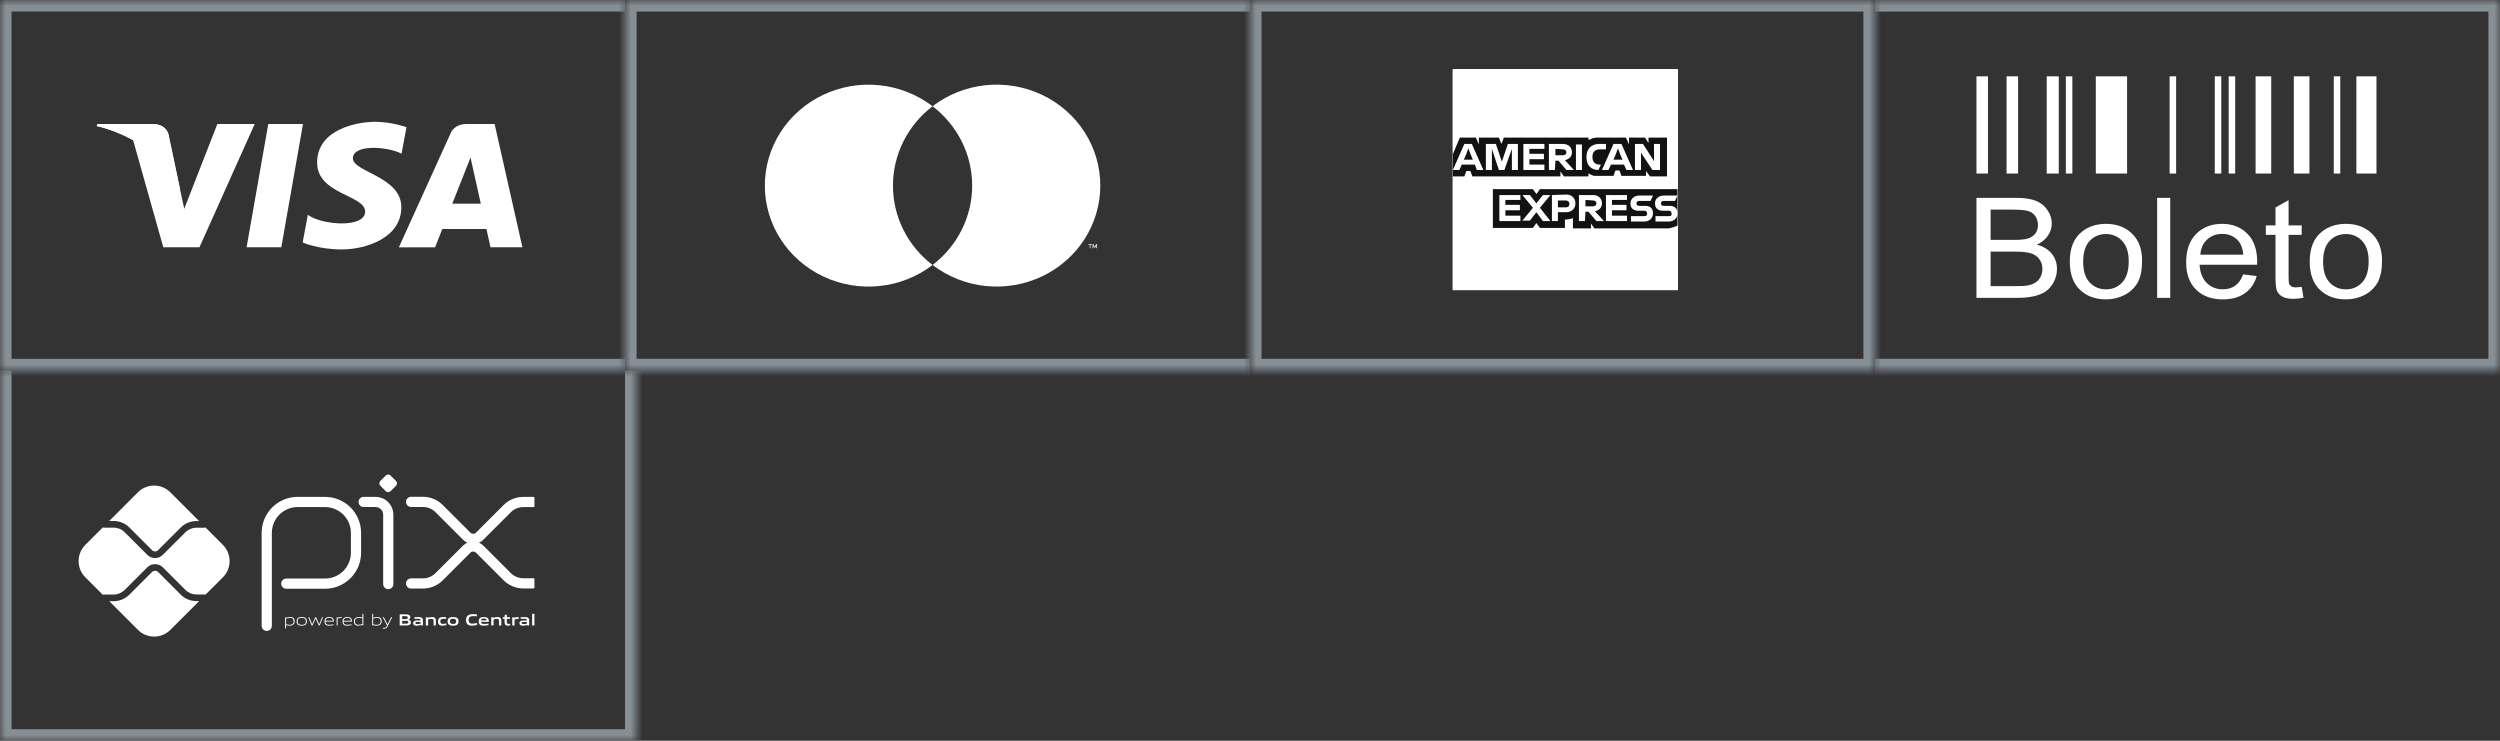 <svg width="216" height="64" viewBox="0 0 216 64" fill="none" xmlns="http://www.w3.org/2000/svg">
<rect x="0" y="0" width="216" height="64" fill="#333333" stroke="none"/>
<mask id="path-1-inside-1_16029_6398" fill="white">
<path d="M0 0H54V32H0V0Z"/>
</mask>
<path d="M0 0V-0.997H-0.997V0H0ZM0 32H-0.997V32.997H0V32ZM0 0V0.997H54V0V-0.997H0V0ZM54 32V31.003H0V32V32.997H54V32ZM0 32H0.997V0H0H-0.997V32H0Z" fill="#868E96" mask="url(#path-1-inside-1_16029_6398)"/>
<g clip-path="url(#clip0_16029_6398)">
<path d="M24.305 21.366H21.305L23.179 10.714H26.179L24.305 21.366Z" fill="white"/>
<path d="M18.779 10.714L15.918 18.041L15.579 16.462L14.568 11.671C14.568 11.671 14.444 10.711 13.143 10.711H8.417L8.361 10.89C8.361 10.89 9.807 11.17 11.5 12.107L14.108 21.363H17.234L22.007 10.714H18.776H18.779Z" fill="white"/>
<path d="M42.38 21.366H45.136L42.735 10.714H40.321C39.208 10.714 38.936 11.509 38.936 11.509L34.463 21.369H37.589L38.215 19.788H42.029L42.38 21.369V21.366ZM39.078 17.599L40.654 13.612L41.542 17.599H39.078Z" fill="white"/>
<path d="M34.694 13.276L35.122 10.988C35.122 10.988 33.8 10.523 32.424 10.523C30.935 10.523 27.399 11.124 27.399 14.051C27.399 16.804 31.549 16.838 31.549 18.283C31.549 19.728 27.828 19.468 26.597 18.559L26.15 20.95C26.15 20.95 27.491 21.552 29.539 21.552C31.586 21.552 34.675 20.571 34.675 17.904C34.675 15.236 30.488 14.877 30.488 13.672C30.488 12.466 33.411 12.623 34.694 13.276Z" fill="white"/>
<path d="M15.579 16.465L14.568 11.674C14.568 11.674 14.444 10.714 13.143 10.714H8.417L8.361 10.893C8.361 10.893 10.633 11.329 12.816 12.96C14.9 14.518 15.579 16.462 15.579 16.462V16.465Z" fill="white"/>
</g>
<mask id="path-8-inside-2_16029_6398" fill="white">
<path d="M54 0H108V32H54V0Z"/>
</mask>
<path d="M54 0V-1H53V0H54ZM54 32H53V33H54V32ZM54 0V1H108V0V-1H54V0ZM108 32V31H54V32V33H108V32ZM54 32H55V0H54H53V32H54Z" fill="#868E96" mask="url(#path-8-inside-2_16029_6398)"/>
<g clip-path="url(#clip1_16029_6398)">
<path d="M77.152 16.037C77.151 14.717 77.458 13.413 78.051 12.225C78.644 11.037 79.506 9.996 80.573 9.181C79.251 8.169 77.665 7.54 75.994 7.366C74.323 7.191 72.635 7.478 71.124 8.193C69.612 8.909 68.338 10.024 67.446 11.411C66.555 12.798 66.082 14.402 66.082 16.038C66.082 17.675 66.555 19.279 67.446 20.666C68.338 22.053 69.612 23.168 71.124 23.884C72.635 24.599 74.323 24.886 75.994 24.711C77.665 24.537 79.251 23.908 80.573 22.896C79.506 22.081 78.643 21.039 78.05 19.851C77.458 18.663 77.15 17.358 77.152 16.037Z" fill="white"/>
<path d="M94.211 21.443V21.162H94.335V21.104H94.039V21.162H94.156V21.443H94.211ZM94.785 21.443V21.104H94.696L94.591 21.346L94.487 21.104H94.397V21.443H94.462V21.186L94.559 21.406H94.626L94.723 21.186V21.443H94.785Z" fill="white"/>
<path d="M95.066 16.038C95.066 17.674 94.593 19.278 93.702 20.665C92.81 22.052 91.535 23.168 90.024 23.883C88.512 24.598 86.824 24.884 85.153 24.71C83.482 24.535 81.895 23.906 80.574 22.894C81.641 22.078 82.503 21.037 83.096 19.849C83.688 18.661 83.996 17.357 83.996 16.036C83.996 14.716 83.688 13.412 83.096 12.224C82.503 11.036 81.641 9.995 80.574 9.178C81.895 8.167 83.482 7.538 85.153 7.363C86.824 7.188 88.512 7.475 90.024 8.19C91.535 8.905 92.81 10.02 93.702 11.407C94.593 12.795 95.066 14.398 95.066 16.035V16.038Z" fill="white"/>
</g>
<mask id="path-13-inside-3_16029_6398" fill="white">
<path d="M108 0H162V32H108V0Z"/>
</mask>
<path d="M108 0V-1H107V0H108ZM162 0H163V-1H162V0ZM162 32V33H163V32H162ZM108 32H107V33H108V32ZM108 0V1H162V0V-1H108V0ZM162 0H161V32H162H163V0H162ZM162 32V31H108V32V33H162V32ZM108 32H109V0H108H107V32H108Z" fill="#868E96" mask="url(#path-13-inside-3_16029_6398)"/>
<g clip-path="url(#clip2_16029_6398)">
<rect width="19.455" height="19.095" transform="translate(125.525 5.98)" fill="white"/>
<path d="M144.937 25.032H125.525V5.98H144.937V25.032Z" fill="white"/>
<path d="M144.937 16.299V5.988H125.525V25.041H144.937V19.482C144.894 19.482 144.937 16.299 144.937 16.299Z" fill="white"/>
<path d="M142.559 15.238H144.029V11.886H142.43V12.353L142.127 11.886H140.744V12.48L140.484 11.886H137.933C137.847 11.886 137.76 11.929 137.674 11.929C137.587 11.929 137.544 11.971 137.458 12.014C137.371 12.056 137.328 12.056 137.242 12.098V11.886H129.935L129.719 12.438L129.503 11.886H127.774V12.48L127.514 11.886H126.131L125.525 13.329V15.238H126.52L126.693 14.772H127.039L127.211 15.238H134.821V14.814L135.123 15.238H137.242V14.984C137.285 15.026 137.371 15.026 137.415 15.069C137.458 15.111 137.544 15.111 137.587 15.153C137.674 15.196 137.76 15.196 137.847 15.196H139.403L139.576 14.729H139.922L140.095 15.196H142.213V14.772L142.559 15.238ZM144.937 19.482V16.342H133.048L132.745 16.766L132.443 16.342H128.984V19.694H132.443L132.745 19.27L133.048 19.694H135.21V18.973H135.123C135.426 18.973 135.685 18.93 135.901 18.845V19.736H137.458V19.312L137.76 19.736H144.202C144.462 19.651 144.721 19.609 144.937 19.482Z" fill="#121212"/>
<path d="M144.202 18.676H143.035V19.142H144.159C144.635 19.142 144.937 18.845 144.937 18.421C144.937 17.997 144.678 17.785 144.245 17.785H143.727C143.597 17.785 143.51 17.7 143.51 17.572C143.51 17.445 143.597 17.36 143.727 17.36H144.721L144.937 16.893H143.77C143.294 16.893 142.992 17.19 142.992 17.572C142.992 17.997 143.251 18.209 143.683 18.209H144.202C144.332 18.209 144.418 18.294 144.418 18.421C144.462 18.591 144.375 18.676 144.202 18.676ZM142.084 18.676H140.916V19.142H142.041C142.516 19.142 142.819 18.845 142.819 18.421C142.819 17.997 142.559 17.785 142.127 17.785H141.608C141.478 17.785 141.392 17.7 141.392 17.572C141.392 17.445 141.478 17.36 141.608 17.36H142.603L142.819 16.893H141.651C141.176 16.893 140.873 17.19 140.873 17.572C140.873 17.997 141.133 18.209 141.565 18.209H142.084C142.213 18.209 142.3 18.294 142.3 18.421C142.343 18.591 142.213 18.676 142.084 18.676ZM140.571 17.318V16.851H138.755V19.1H140.571V18.633H139.274V18.166H140.527V17.7H139.274V17.275H140.571V17.318ZM137.631 17.318C137.847 17.318 137.933 17.445 137.933 17.572C137.933 17.7 137.847 17.827 137.631 17.827H136.982V17.275L137.631 17.318ZM136.982 18.294H137.242L137.933 19.1H138.582L137.804 18.251C138.193 18.166 138.409 17.912 138.409 17.572C138.409 17.148 138.106 16.851 137.631 16.851H136.42V19.1H136.939L136.982 18.294ZM135.599 17.615C135.599 17.785 135.512 17.912 135.296 17.912H134.604V17.318H135.253C135.469 17.318 135.599 17.445 135.599 17.615ZM134.086 16.851V19.1H134.604V18.336H135.296C135.772 18.336 136.118 18.039 136.118 17.572C136.118 17.148 135.815 16.809 135.339 16.809L134.086 16.851ZM133.307 19.1H133.956L133.048 17.954L133.956 16.851H133.307L132.745 17.572L132.183 16.851H131.535L132.443 17.954L131.535 19.058H132.183L132.745 18.336L133.307 19.1ZM131.362 17.318V16.851H129.546V19.1H131.362V18.633H130.065V18.166H131.319V17.7H130.065V17.275H131.362V17.318ZM141.868 13.329L142.775 14.687H143.424V12.438H142.905V13.923L142.775 13.711L141.954 12.438H141.262V14.687H141.781V13.159L141.868 13.329ZM139.619 13.287L139.792 12.82L139.965 13.287L140.181 13.796H139.403L139.619 13.287ZM140.527 14.687H141.089L140.095 12.438H139.403L138.409 14.687H138.971L139.187 14.22H140.311L140.527 14.687ZM138.106 14.687L138.322 14.22H138.193C137.804 14.22 137.587 13.966 137.587 13.584V13.541C137.587 13.159 137.804 12.905 138.193 12.905H138.755V12.438H138.15C137.458 12.438 137.069 12.905 137.069 13.541V13.584C137.069 14.263 137.458 14.687 138.106 14.687ZM136.161 14.687H136.68V12.48H136.161V14.687ZM135.037 12.905C135.253 12.905 135.339 13.032 135.339 13.159C135.339 13.287 135.253 13.414 135.037 13.414H134.388V12.862L135.037 12.905ZM134.388 13.881H134.648L135.339 14.687H135.988L135.21 13.838C135.599 13.753 135.815 13.499 135.815 13.159C135.815 12.735 135.512 12.438 135.037 12.438H133.826V14.687H134.345L134.388 13.881ZM133.437 12.905V12.438H131.621V14.687H133.437V14.22H132.14V13.753H133.394V13.287H132.14V12.862H133.437V12.905ZM129.503 14.687H129.978L130.627 12.862V14.687H131.146V12.438H130.281L129.762 13.966L129.243 12.438H128.379V14.687H128.898V12.862L129.503 14.687ZM126.693 13.287L126.866 12.82L127.039 13.287L127.255 13.796H126.477L126.693 13.287ZM127.601 14.687H128.163L127.168 12.438H126.52L125.525 14.687H126.087L126.304 14.22H127.428L127.601 14.687Z" fill="white"/>
</g>
<mask id="path-19-inside-4_16029_6398" fill="white">
<path d="M162 0H216V32H162V0Z"/>
</mask>
<path d="M216 0H217V-1H216V0ZM216 32V33H217V32H216ZM162 0V1H216V0V-1H162V0ZM216 0H215V32H216H217V0H216ZM216 32V31H162V32V33H216V32Z" fill="#868E96" mask="url(#path-19-inside-4_16029_6398)"/>
<path d="M173.368 6.593H174.362V14.991H173.368V6.593ZM170.767 6.593H171.762V14.991H170.767V6.593ZM181.078 6.593H183.78V14.991H181.078V6.593ZM194.884 6.593H196.234V14.991H194.884V6.593ZM198.186 6.593H199.536V14.991H198.186V6.593ZM203.592 6.593H205.327V14.991H203.592V6.593ZM201.638 6.593H202.199V14.991H201.638V6.593ZM192.559 6.593H193.12V14.991H192.559V6.593ZM191.358 6.593H191.919V14.991H191.358V6.593ZM187.456 6.593H188.017V14.991H187.456V6.593ZM178.489 6.593H179.05V14.991H178.489V6.593ZM176.836 6.593H177.878V14.991H176.836V6.593ZM170.767 25.733V17.096H174.222C174.925 17.096 175.488 17.183 175.914 17.357C176.339 17.532 176.67 17.801 176.91 18.165C177.152 18.527 177.273 18.907 177.273 19.305C177.273 19.673 177.166 20.021 176.953 20.347C176.718 20.691 176.384 20.966 175.988 21.137C176.545 21.291 176.974 21.552 177.271 21.921C177.571 22.289 177.722 22.725 177.722 23.228C177.722 23.635 177.629 24.011 177.447 24.357C177.293 24.672 177.062 24.947 176.772 25.161C176.504 25.348 176.168 25.491 175.765 25.588C175.278 25.693 174.778 25.742 174.278 25.733H170.767ZM171.989 20.727H173.98C174.52 20.727 174.908 20.692 175.141 20.627C175.42 20.56 175.666 20.408 175.842 20.195C176.005 19.973 176.088 19.708 176.078 19.439C176.084 19.171 176.008 18.908 175.857 18.681C175.711 18.463 175.502 18.311 175.229 18.231C174.956 18.151 174.49 18.111 173.829 18.111H171.989V20.727ZM171.989 24.72H174.283C174.676 24.72 174.953 24.705 175.114 24.677C175.393 24.631 175.628 24.552 175.817 24.443C176.015 24.323 176.175 24.156 176.282 23.96C176.404 23.749 176.464 23.505 176.464 23.231C176.464 22.907 176.376 22.628 176.198 22.388C176.021 22.148 175.763 21.971 175.465 21.885C175.154 21.789 174.705 21.74 174.119 21.74H171.989V24.72ZM178.829 22.603C178.829 21.447 179.171 20.591 179.859 20.033C180.432 19.571 181.132 19.34 181.956 19.34C182.872 19.34 183.622 19.621 184.205 20.184C184.786 20.745 185.077 21.523 185.077 22.515C185.077 23.319 184.949 23.951 184.692 24.411C184.44 24.866 184.048 25.24 183.566 25.484C183.074 25.739 182.52 25.871 181.958 25.865C181.024 25.865 180.27 25.585 179.693 25.025C179.116 24.464 178.829 23.656 178.829 22.603ZM179.985 22.605C179.985 23.405 180.172 24.005 180.545 24.401C180.92 24.8 181.389 24.999 181.958 24.999C182.519 24.999 182.987 24.8 183.362 24.4C183.734 24 183.922 23.391 183.922 22.572C183.922 21.8 183.733 21.215 183.358 20.819C183.186 20.628 182.972 20.475 182.729 20.372C182.487 20.269 182.224 20.217 181.958 20.221C181.389 20.221 180.92 20.419 180.545 20.815C180.173 21.211 179.985 21.807 179.985 22.605ZM186.377 25.733V17.096H187.508V25.733H186.377ZM193.811 23.707L194.98 23.852C194.798 24.489 194.457 24.985 193.96 25.337C193.463 25.689 192.829 25.867 192.054 25.867C191.081 25.867 190.311 25.585 189.74 25.023C189.17 24.461 188.884 23.672 188.884 22.656C188.884 21.607 189.171 20.791 189.748 20.211C190.325 19.629 191.072 19.34 191.992 19.34C192.881 19.34 193.608 19.624 194.172 20.192C194.736 20.761 195.019 21.561 195.019 22.592L195.013 22.873H190.044C190.086 23.559 190.292 24.085 190.665 24.449C190.842 24.627 191.058 24.768 191.298 24.862C191.538 24.956 191.796 25.002 192.056 24.996C192.469 24.996 192.823 24.893 193.115 24.688C193.409 24.483 193.639 24.155 193.811 23.705V23.707ZM190.108 22.005H193.824C193.774 21.479 193.63 21.084 193.397 20.821C193.231 20.625 193.018 20.467 192.776 20.36C192.533 20.254 192.268 20.202 192 20.208C191.482 20.208 191.047 20.371 190.693 20.696C190.342 21.021 190.146 21.459 190.108 22.005ZM198.867 24.787L199.022 25.724C198.742 25.783 198.457 25.814 198.171 25.819C197.761 25.819 197.444 25.759 197.217 25.636C196.993 25.513 196.833 25.355 196.741 25.156C196.649 24.957 196.603 24.539 196.603 23.901V20.295H195.768V19.475H196.603V17.927L197.734 17.289V19.475H198.866V20.295H197.734V23.963C197.734 24.267 197.754 24.461 197.794 24.548C197.833 24.635 197.901 24.707 197.987 24.755C198.106 24.811 198.239 24.838 198.372 24.831L198.866 24.788L198.867 24.787ZM199.559 22.603C199.559 21.447 199.901 20.591 200.589 20.033C201.162 19.571 201.863 19.34 202.687 19.34C203.602 19.34 204.352 19.621 204.935 20.184C205.516 20.745 205.807 21.523 205.807 22.515C205.807 23.319 205.679 23.951 205.422 24.411C205.17 24.866 204.778 25.24 204.297 25.484C203.805 25.739 203.25 25.871 202.688 25.865C201.755 25.865 201 25.585 200.423 25.025C199.846 24.464 199.559 23.656 199.559 22.603ZM200.716 22.605C200.716 23.405 200.902 24.005 201.276 24.401C201.651 24.8 202.12 24.999 202.688 24.999C203.249 24.999 203.717 24.8 204.092 24.4C204.464 24 204.652 23.391 204.652 22.572C204.652 21.8 204.463 21.215 204.088 20.819C203.916 20.628 203.702 20.475 203.46 20.372C203.218 20.269 202.954 20.217 202.688 20.221C202.12 20.221 201.651 20.419 201.276 20.815C200.903 21.211 200.716 21.807 200.716 22.605Z" fill="white"/>
<mask id="path-22-inside-5_16029_6398" fill="white">
<path d="M0 32H55V64H0V32Z"/>
</mask>
<path d="M55 64V65H56V64H55ZM0 64H-1V65H0V64ZM55 32H54V64H55H56V32H55ZM55 64V63H0V64V65H55V64ZM0 64H1V32H0H-1V64H0Z" fill="#868E96" mask="url(#path-22-inside-5_16029_6398)"/>
<g clip-path="url(#clip3_16029_6398)">
<path d="M23.047 54.072V46.043C23.047 45.333 23.329 44.653 23.83 44.151C24.332 43.65 25.012 43.368 25.722 43.368L28.092 43.371C28.8 43.373 29.478 43.655 29.978 44.156C30.477 44.657 30.758 45.335 30.758 46.043V47.751C30.758 48.461 30.476 49.141 29.974 49.643C29.473 50.145 28.793 50.426 28.083 50.427H24.733" stroke="white" stroke-width="0.881" stroke-linecap="round" stroke-linejoin="round"/>
<path d="M31.42 43.367H32.448C32.739 43.367 33.019 43.483 33.225 43.689C33.431 43.895 33.546 44.174 33.546 44.465V50.463" stroke="white" stroke-width="0.881" stroke-linecap="round" stroke-linejoin="round"/>
<path d="M33.327 42.438L32.86 41.972C32.833 41.944 32.811 41.912 32.796 41.876C32.781 41.84 32.773 41.801 32.773 41.763C32.773 41.724 32.781 41.685 32.796 41.649C32.811 41.613 32.833 41.581 32.86 41.553L33.327 41.087C33.382 41.031 33.458 41 33.536 41C33.615 41 33.69 41.031 33.746 41.087L34.212 41.553C34.239 41.581 34.261 41.613 34.276 41.649C34.291 41.685 34.299 41.724 34.299 41.763C34.299 41.801 34.291 41.84 34.276 41.876C34.261 41.912 34.239 41.944 34.212 41.972L33.744 42.438C33.716 42.466 33.684 42.488 33.648 42.503C33.612 42.518 33.573 42.525 33.534 42.525C33.495 42.525 33.457 42.518 33.421 42.503C33.385 42.488 33.352 42.466 33.325 42.438" fill="white"/>
<path d="M35.52 43.362H36.539C37.064 43.362 37.567 43.57 37.938 43.941L40.323 46.326C40.397 46.4 40.484 46.458 40.58 46.498C40.676 46.538 40.779 46.558 40.883 46.558C40.987 46.558 41.09 46.538 41.186 46.498C41.282 46.458 41.369 46.4 41.442 46.326L43.819 43.95C44.003 43.767 44.221 43.621 44.461 43.522C44.701 43.422 44.958 43.371 45.218 43.371H46.047" stroke="white" stroke-width="0.881" stroke-linecap="round" stroke-linejoin="round"/>
<path d="M35.52 50.411H36.539C37.064 50.411 37.567 50.203 37.938 49.832L40.323 47.447C40.472 47.298 40.673 47.215 40.883 47.215C41.093 47.215 41.294 47.298 41.442 47.447L43.819 49.823C44.19 50.194 44.693 50.402 45.218 50.402H46.047" stroke="white" stroke-width="0.881" stroke-linecap="round" stroke-linejoin="round"/>
<path d="M16.966 51.934C16.714 51.935 16.465 51.886 16.232 51.79C16 51.694 15.789 51.553 15.611 51.375L13.654 49.416C13.584 49.35 13.492 49.313 13.396 49.313C13.301 49.313 13.209 49.35 13.139 49.416L11.176 51.38C10.998 51.559 10.787 51.7 10.554 51.796C10.322 51.892 10.072 51.942 9.821 51.941H9.438L11.918 54.421C12.29 54.792 12.794 55.001 13.319 55.001C13.845 55.001 14.348 54.792 14.72 54.421L17.206 51.936L16.966 51.934Z" fill="white"/>
<path d="M9.821 45.013C10.073 45.012 10.322 45.062 10.555 45.158C10.787 45.254 10.998 45.395 11.176 45.574L13.14 47.538C13.208 47.606 13.301 47.644 13.397 47.644C13.493 47.644 13.586 47.606 13.654 47.538L15.611 45.581C15.788 45.403 15.999 45.261 16.232 45.165C16.465 45.068 16.714 45.019 16.966 45.02H17.201L14.716 42.535C14.532 42.351 14.314 42.205 14.073 42.105C13.833 42.006 13.575 41.954 13.315 41.954C13.055 41.954 12.797 42.006 12.556 42.105C12.316 42.205 12.098 42.351 11.913 42.535L9.438 45.013H9.821Z" fill="white"/>
<path d="M19.257 47.076L17.755 45.575C17.721 45.588 17.685 45.596 17.648 45.596H16.966C16.61 45.597 16.27 45.738 16.018 45.989L14.061 47.944C13.885 48.12 13.646 48.219 13.397 48.219C13.148 48.219 12.909 48.12 12.733 47.944L10.769 45.981C10.517 45.73 10.176 45.589 9.821 45.588H8.983C8.948 45.587 8.914 45.581 8.882 45.568L7.371 47.076C6.999 47.448 6.791 47.952 6.791 48.478C6.791 49.003 6.999 49.507 7.371 49.879L8.879 51.387C8.911 51.374 8.945 51.367 8.979 51.367H9.821C10.176 51.366 10.517 51.224 10.769 50.974L12.733 49.01C13.088 48.655 13.706 48.655 14.061 49.01L16.018 50.966C16.27 51.217 16.61 51.358 16.966 51.359H17.648C17.685 51.359 17.721 51.366 17.755 51.38L19.257 49.879C19.441 49.695 19.587 49.476 19.687 49.236C19.786 48.995 19.837 48.737 19.837 48.477C19.837 48.217 19.786 47.959 19.687 47.719C19.587 47.478 19.441 47.26 19.257 47.076" fill="white"/>
<path d="M25.085 53.39C24.961 53.395 24.838 53.414 24.717 53.446V53.935C24.809 53.967 24.906 53.983 25.003 53.983C25.249 53.983 25.365 53.9 25.365 53.684C25.365 53.481 25.27 53.39 25.085 53.39ZM24.635 54.299V53.331H24.702L24.709 53.372C24.834 53.339 24.963 53.318 25.092 53.31C25.181 53.304 25.27 53.33 25.343 53.383C25.425 53.452 25.454 53.563 25.454 53.683C25.454 53.804 25.412 53.929 25.297 53.995C25.208 54.039 25.11 54.06 25.012 54.058C24.912 54.057 24.813 54.042 24.717 54.013V54.298L24.635 54.299Z" fill="white"/>
<path d="M26.07 53.387C25.825 53.387 25.715 53.464 25.715 53.68C25.715 53.889 25.823 53.983 26.07 53.983C26.317 53.983 26.424 53.907 26.424 53.691C26.424 53.483 26.316 53.387 26.07 53.387ZM26.386 53.983C26.303 54.042 26.195 54.059 26.07 54.059C25.945 54.059 25.833 54.041 25.753 53.983C25.664 53.92 25.627 53.818 25.627 53.686C25.627 53.554 25.664 53.452 25.753 53.387C25.833 53.33 25.943 53.312 26.07 53.312C26.197 53.312 26.304 53.33 26.386 53.387C26.477 53.452 26.512 53.557 26.512 53.684C26.512 53.812 26.476 53.92 26.386 53.983Z" fill="white"/>
<path d="M27.546 54.039L27.273 53.452H27.267L26.998 54.039H26.922L26.633 53.331H26.724L26.966 53.925H26.972L27.236 53.331H27.311L27.582 53.925H27.588L27.825 53.331H27.914L27.622 54.039H27.546Z" fill="white"/>
<path d="M28.443 53.386C28.216 53.386 28.139 53.487 28.125 53.634H28.761C28.754 53.472 28.672 53.386 28.443 53.386ZM28.44 54.059C28.304 54.059 28.216 54.039 28.145 53.98C28.063 53.909 28.035 53.805 28.035 53.686C28.035 53.567 28.073 53.452 28.167 53.383C28.249 53.331 28.346 53.306 28.443 53.312C28.542 53.306 28.641 53.33 28.726 53.38C28.828 53.449 28.848 53.57 28.848 53.707H28.123C28.126 53.853 28.173 53.982 28.448 53.982C28.571 53.978 28.693 53.965 28.814 53.94V54.015C28.691 54.04 28.567 54.054 28.442 54.058" fill="white"/>
<path d="M29.086 54.039V53.331H29.153L29.16 53.372C29.31 53.334 29.38 53.311 29.512 53.311H29.522V53.389H29.502C29.391 53.389 29.324 53.405 29.169 53.445V54.038L29.086 54.039Z" fill="white"/>
<path d="M30.002 53.386C29.775 53.386 29.698 53.487 29.683 53.634H30.32C30.313 53.472 30.23 53.386 30.002 53.386ZM29.999 54.059C29.863 54.059 29.775 54.039 29.704 53.98C29.622 53.909 29.594 53.805 29.594 53.686C29.594 53.567 29.632 53.452 29.726 53.383C29.808 53.331 29.904 53.306 30.002 53.312C30.101 53.306 30.2 53.33 30.285 53.38C30.387 53.449 30.409 53.57 30.409 53.707H29.681C29.683 53.853 29.731 53.982 30.006 53.982C30.129 53.978 30.251 53.965 30.372 53.94V54.015C30.25 54.04 30.125 54.054 30 54.058" fill="white"/>
<path d="M31.312 53.434C31.22 53.402 31.124 53.386 31.026 53.387C30.781 53.387 30.665 53.469 30.665 53.686C30.665 53.89 30.76 53.98 30.945 53.98C31.069 53.974 31.192 53.956 31.312 53.925V53.434ZM31.328 54.039L31.321 53.997C31.195 54.031 31.067 54.052 30.938 54.059C30.848 54.066 30.759 54.04 30.687 53.986C30.604 53.918 30.576 53.807 30.576 53.687C30.576 53.56 30.617 53.441 30.733 53.377C30.822 53.331 30.92 53.309 31.019 53.312C31.119 53.313 31.217 53.328 31.312 53.357V53.032H31.395V54.039H31.328Z" fill="white"/>
<path d="M32.608 53.39C32.484 53.395 32.361 53.414 32.241 53.446V53.934C32.333 53.967 32.429 53.984 32.527 53.983C32.772 53.983 32.889 53.901 32.889 53.684C32.889 53.481 32.794 53.39 32.608 53.39ZM32.82 53.996C32.732 54.04 32.634 54.061 32.536 54.059C32.428 54.058 32.321 54.04 32.219 54.005L32.214 54.039H32.158V53.032H32.241V53.37C32.364 53.339 32.489 53.319 32.615 53.312C32.705 53.305 32.794 53.331 32.866 53.384C32.949 53.453 32.977 53.564 32.977 53.684C32.977 53.805 32.936 53.93 32.82 53.996Z" fill="white"/>
<path d="M33.087 54.31V54.233C33.128 54.237 33.166 54.24 33.192 54.24C33.294 54.24 33.357 54.21 33.413 54.094L33.44 54.038L33.068 53.33H33.164L33.481 53.941H33.487L33.788 53.33H33.882L33.484 54.125C33.411 54.269 33.333 54.317 33.188 54.317C33.154 54.317 33.12 54.314 33.086 54.31" fill="white"/>
<path d="M35.023 53.635H34.749V53.883H35.023C35.213 53.883 35.284 53.862 35.284 53.759C35.284 53.648 35.186 53.635 35.022 53.635M34.972 53.235H34.748V53.487H34.974C35.16 53.487 35.235 53.465 35.235 53.36C35.235 53.247 35.14 53.236 34.972 53.236M35.399 53.975C35.297 54.039 35.175 54.042 34.953 54.042H34.533V53.079H34.943C35.135 53.079 35.253 53.081 35.351 53.14C35.383 53.16 35.41 53.188 35.427 53.221C35.445 53.255 35.452 53.293 35.449 53.331C35.449 53.432 35.408 53.499 35.297 53.544V53.549C35.422 53.578 35.501 53.641 35.501 53.777C35.504 53.816 35.496 53.855 35.478 53.889C35.46 53.924 35.432 53.952 35.399 53.972" fill="white"/>
<path d="M36.34 53.742C36.258 53.735 36.175 53.731 36.085 53.731C35.941 53.731 35.89 53.76 35.89 53.826C35.89 53.892 35.932 53.921 36.043 53.921C36.143 53.918 36.243 53.904 36.34 53.88V53.742ZM36.382 54.039L36.376 53.998C36.251 54.033 36.122 54.054 35.992 54.06C35.917 54.065 35.842 54.047 35.777 54.008C35.75 53.984 35.728 53.955 35.715 53.921C35.701 53.887 35.697 53.851 35.701 53.815C35.705 53.779 35.718 53.745 35.738 53.715C35.759 53.685 35.786 53.661 35.819 53.645C35.893 53.609 35.993 53.607 36.084 53.607C36.158 53.607 36.258 53.611 36.34 53.617V53.604C36.34 53.493 36.268 53.456 36.068 53.456C35.992 53.456 35.897 53.461 35.808 53.469V53.326C35.907 53.318 36.02 53.312 36.112 53.312C36.236 53.312 36.363 53.322 36.443 53.378C36.523 53.434 36.54 53.516 36.54 53.621V54.04L36.382 54.039Z" fill="white"/>
<path d="M37.463 54.039V53.648C37.463 53.52 37.398 53.473 37.28 53.473C37.182 53.478 37.085 53.493 36.99 53.518V54.04H36.793V53.331H36.954L36.961 53.376C37.084 53.34 37.212 53.318 37.34 53.312C37.427 53.305 37.514 53.331 37.583 53.384C37.638 53.435 37.659 53.505 37.659 53.606V54.039H37.463Z" fill="white"/>
<path d="M38.218 54.059C38.126 54.059 38.027 54.046 37.954 53.984C37.867 53.914 37.842 53.804 37.842 53.684C37.842 53.572 37.878 53.45 37.986 53.381C38.075 53.324 38.184 53.312 38.297 53.312C38.38 53.312 38.459 53.317 38.545 53.325V53.477C38.474 53.47 38.388 53.465 38.32 53.465C38.132 53.465 38.043 53.523 38.043 53.686C38.043 53.839 38.109 53.905 38.263 53.905C38.363 53.901 38.463 53.889 38.561 53.868V54.014C38.447 54.04 38.332 54.055 38.216 54.059" fill="white"/>
<path d="M39.146 53.46C38.958 53.46 38.875 53.519 38.875 53.68C38.875 53.841 38.958 53.91 39.146 53.91C39.334 53.91 39.414 53.853 39.414 53.691C39.414 53.53 39.334 53.46 39.146 53.46ZM39.485 53.984C39.398 54.043 39.285 54.059 39.146 54.059C39.007 54.059 38.891 54.042 38.805 53.984C38.707 53.92 38.672 53.813 38.672 53.686C38.672 53.559 38.707 53.45 38.805 53.386C38.891 53.328 39.004 53.312 39.146 53.312C39.288 53.312 39.398 53.328 39.485 53.386C39.583 53.45 39.617 53.558 39.617 53.684C39.617 53.81 39.582 53.92 39.485 53.984Z" fill="white"/>
<path d="M40.76 54.059C40.641 54.059 40.512 54.039 40.416 53.959C40.301 53.864 40.266 53.717 40.266 53.558C40.266 53.417 40.311 53.248 40.46 53.15C40.577 53.075 40.721 53.059 40.867 53.059C40.974 53.059 41.083 53.066 41.202 53.076V53.248C41.1 53.24 40.974 53.233 40.876 53.233C40.602 53.233 40.486 53.337 40.486 53.558C40.486 53.78 40.594 53.885 40.795 53.885C40.94 53.88 41.083 53.861 41.223 53.828V53.999C41.071 54.034 40.916 54.054 40.76 54.059Z" fill="white"/>
<path d="M41.803 53.438C41.638 53.438 41.576 53.497 41.563 53.603H42.04C42.034 53.488 41.967 53.438 41.803 53.438ZM41.773 54.058C41.657 54.058 41.552 54.044 41.473 53.979C41.395 53.915 41.359 53.804 41.359 53.683C41.359 53.575 41.395 53.455 41.493 53.385C41.58 53.323 41.691 53.31 41.803 53.31C41.904 53.31 42.023 53.322 42.11 53.382C42.223 53.462 42.234 53.585 42.234 53.731H41.562C41.566 53.839 41.623 53.909 41.822 53.909C41.949 53.906 42.075 53.894 42.2 53.873V54.012C42.059 54.038 41.916 54.054 41.773 54.058Z" fill="white"/>
<path d="M43.116 54.039V53.648C43.116 53.52 43.05 53.473 42.932 53.473C42.834 53.478 42.737 53.493 42.643 53.518V54.04H42.445V53.331H42.606L42.614 53.376C42.737 53.34 42.864 53.318 42.992 53.312C43.079 53.305 43.166 53.331 43.235 53.384C43.291 53.435 43.312 53.505 43.312 53.606V54.039H43.116Z" fill="white"/>
<path d="M43.874 54.059C43.779 54.059 43.692 54.032 43.644 53.957C43.605 53.893 43.587 53.818 43.592 53.743V53.478H43.449V53.331H43.592L43.613 53.116H43.788V53.331H44.067V53.478H43.788V53.705C43.785 53.751 43.792 53.797 43.807 53.84C43.828 53.888 43.875 53.906 43.937 53.906C43.984 53.905 44.031 53.9 44.078 53.892V54.033C44.011 54.048 43.942 54.056 43.873 54.059" fill="white"/>
<path d="M44.26 54.039V53.331H44.421L44.428 53.376C44.541 53.337 44.659 53.316 44.779 53.311C44.787 53.311 44.795 53.311 44.804 53.311V53.483C44.781 53.483 44.755 53.483 44.735 53.483C44.641 53.483 44.548 53.495 44.457 53.519V54.042L44.26 54.039Z" fill="white"/>
<path d="M45.523 53.742C45.44 53.735 45.358 53.731 45.268 53.731C45.123 53.731 45.073 53.76 45.073 53.826C45.073 53.892 45.114 53.921 45.225 53.921C45.326 53.918 45.426 53.904 45.523 53.88V53.742ZM45.564 54.039L45.559 53.998C45.433 54.033 45.304 54.054 45.174 54.06C45.099 54.065 45.024 54.047 44.96 54.008C44.934 53.987 44.913 53.962 44.899 53.932C44.886 53.902 44.879 53.869 44.881 53.836C44.879 53.796 44.89 53.756 44.911 53.722C44.932 53.688 44.964 53.661 45.001 53.645C45.075 53.609 45.174 53.607 45.266 53.607C45.34 53.607 45.44 53.611 45.522 53.617V53.604C45.522 53.493 45.449 53.456 45.25 53.456C45.173 53.456 45.079 53.461 44.989 53.469V53.326C45.089 53.318 45.201 53.312 45.294 53.312C45.418 53.312 45.545 53.322 45.624 53.378C45.704 53.434 45.721 53.516 45.721 53.621V54.04L45.564 54.039Z" fill="white"/>
<path d="M45.975 53.032H46.173V54.039H45.975V53.032Z" fill="white"/>
</g>
<defs>
<clipPath id="clip0_16029_6398">
<rect width="36.775" height="11.029" fill="white" transform="translate(8.361 10.523)"/>
</clipPath>
<clipPath id="clip1_16029_6398">
<rect width="32.689" height="21.055" fill="white" transform="translate(64.231 5.51)"/>
</clipPath>
<clipPath id="clip2_16029_6398">
<rect width="19.455" height="19.095" fill="white" transform="translate(125.525 5.98)"/>
</clipPath>
<clipPath id="clip3_16029_6398">
<rect width="39.382" height="14" fill="white" transform="translate(6.793 41)"/>
</clipPath>
</defs>
</svg>
